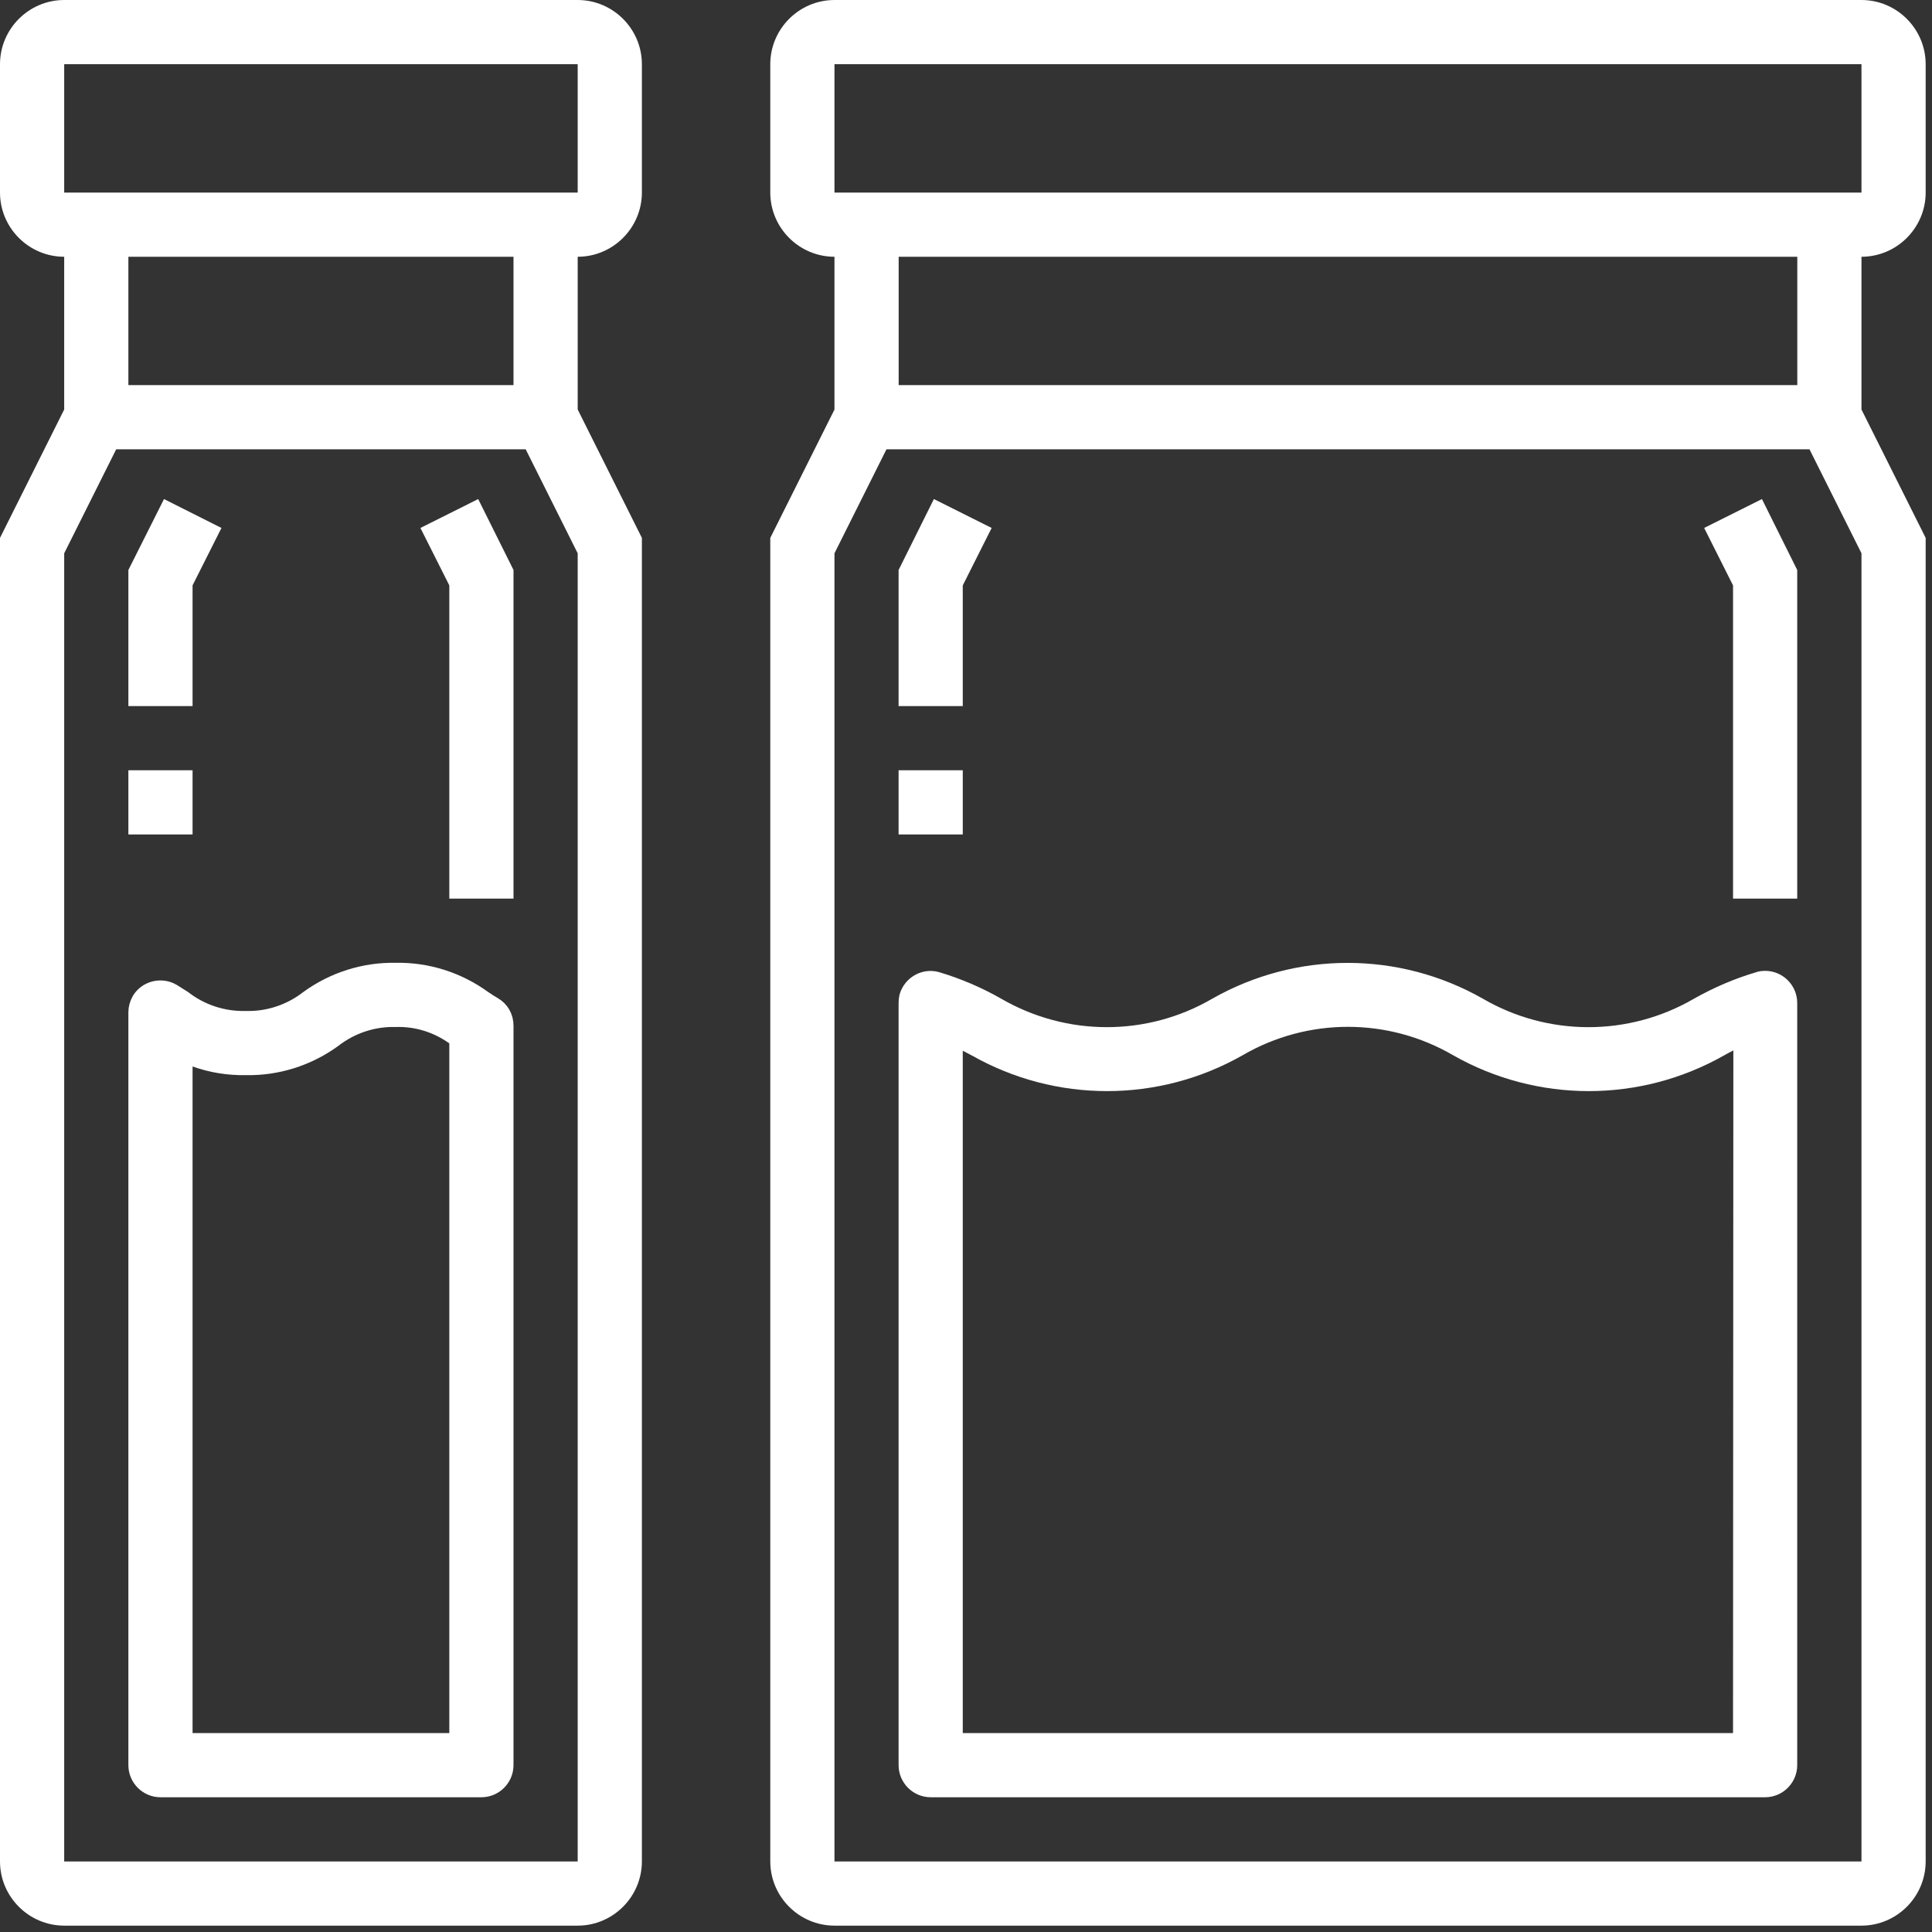<svg width="89" height="89" viewBox="0 0 89 89" fill="none" xmlns="http://www.w3.org/2000/svg">
<rect x="0" y="0" width="89" height="89" fill="#333333" stroke="none"/>
<path d="M26.112 18.865V18.983L26.165 19.089L29.069 24.897V85.75C29.069 87.1 27.962 88.207 26.612 88.207H2.957C1.607 88.207 0.5 87.1 0.5 85.75V24.897L3.404 19.089L3.457 18.983V18.865V11.828V11.328H2.957C1.607 11.328 0.5 10.221 0.5 8.871V2.957C0.5 1.607 1.607 0.5 2.957 0.5H26.612C27.962 0.5 29.069 1.607 29.069 2.957V8.871C29.069 10.221 27.962 11.328 26.612 11.328H26.112V11.828V18.865ZM2.957 2.457H2.457V2.957V8.871V9.371H2.957H26.612H27.112V8.871V2.957V2.457H26.612H2.957ZM24.155 11.828V11.328H23.655H5.914H5.414V11.828V17.741V18.241H5.914H23.655H24.155V17.741V11.828ZM2.51 25.265L2.457 25.37V25.488V85.75V86.25H2.957H26.612H27.112V85.75V25.488V25.37L27.059 25.265L24.664 20.475L24.526 20.198H24.217H5.352H5.043L4.905 20.475L2.51 25.265Z" fill="white" stroke="white"/>
<path d="M22.674 46.408L22.674 46.408L22.68 46.412C22.98 46.586 23.155 46.892 23.155 47.251V81.314C23.155 81.852 22.714 82.293 22.177 82.293H7.393C6.856 82.293 6.414 81.852 6.414 81.314V46.63C6.414 46.463 6.459 46.297 6.554 46.127C6.825 45.679 7.429 45.528 7.891 45.803L7.895 45.805C7.971 45.85 8.045 45.898 8.132 45.955L8.136 45.958C8.21 46.006 8.294 46.06 8.382 46.113C9.22 46.76 10.264 47.1 11.325 47.071C12.381 47.101 13.432 46.754 14.273 46.098C15.426 45.263 16.81 44.826 18.22 44.853L18.23 44.853L18.239 44.853C19.652 44.826 21.039 45.265 22.194 46.103L22.194 46.103L22.201 46.108C22.363 46.222 22.524 46.318 22.668 46.405L22.674 46.408ZM20.698 80.336H21.198V79.836V48.064V47.807L20.989 47.657C20.182 47.081 19.223 46.78 18.229 46.81C17.173 46.781 16.122 47.127 15.282 47.783C14.129 48.618 12.745 49.055 11.335 49.028L11.326 49.028L11.316 49.028C10.547 49.042 9.764 48.918 9.04 48.658L8.371 48.418V49.129V79.836V80.336H8.871H20.698Z" fill="white" stroke="white"/>
<path d="M21.198 26.967V26.848L21.145 26.742L20.039 24.544L21.804 23.661L23.155 26.375V40.896H21.198V26.967Z" fill="white" stroke="white"/>
<path d="M8.424 26.742L8.371 26.848V26.967V32.026H6.414V26.376L7.777 23.661L9.53 24.543L8.424 26.742Z" fill="white" stroke="white"/>
<path d="M6.414 37.94V35.983H8.371V37.94H6.414Z" fill="white" stroke="white"/>
<path d="M38.941 11.828V11.328H38.441C37.091 11.328 35.984 10.221 35.984 8.871V2.957C35.984 1.607 37.091 0.5 38.441 0.5H85.751C87.102 0.5 88.208 1.607 88.208 2.957V8.871C88.208 10.221 87.102 11.328 85.751 11.328H85.251V11.828V18.865V18.983L85.304 19.089L88.208 24.897V85.75C88.208 87.1 87.102 88.207 85.751 88.207H38.441C37.091 88.207 35.984 87.1 35.984 85.75V24.897L38.889 19.089L38.941 18.983V18.865V11.828ZM85.751 86.25H86.251V85.75V25.488V25.37L86.199 25.265L83.804 20.475L83.665 20.198H83.356H40.836H40.527L40.389 20.475L37.994 25.265L37.941 25.37V25.488V85.75V86.25H38.441H85.751ZM40.898 17.741V18.241H41.398H82.795H83.295V17.741V11.828V11.328H82.795H41.398H40.898V11.828V17.741ZM85.751 9.371H86.251V8.871V2.957V2.457H85.751H38.441H37.941V2.957V8.871V9.371H38.441H85.751Z" fill="white" stroke="white"/>
<path d="M80.335 26.967V26.848L80.281 26.742L79.176 24.544L80.941 23.661L82.291 26.375V40.896H80.335V26.967Z" fill="white" stroke="white"/>
<path d="M43.905 26.742L43.851 26.848V26.967V32.026H41.895V26.375L43.245 23.661L45.01 24.544L43.905 26.742Z" fill="white" stroke="white"/>
<path d="M41.895 37.94V35.983H43.851V37.94H41.895Z" fill="white" stroke="white"/>
<path d="M81.054 45.262L81.063 45.259L81.072 45.256C81.14 45.233 81.217 45.223 81.312 45.223C81.85 45.223 82.291 45.664 82.291 46.201V81.314C82.291 81.851 81.85 82.293 81.312 82.293H42.873C42.336 82.293 41.895 81.851 41.895 81.314V46.201C41.895 46.106 41.905 46.017 41.922 45.945C42.074 45.423 42.613 45.121 43.118 45.262C44.072 45.547 45.01 45.946 45.876 46.442C49.046 48.275 52.932 48.276 56.088 46.443C59.807 44.328 64.349 44.328 68.068 46.443C71.223 48.276 75.123 48.276 78.279 46.443C79.164 45.944 80.089 45.546 81.054 45.262ZM79.834 80.336H80.334L80.334 79.836L80.349 48.39L80.349 47.58L79.625 47.942C79.468 48.021 79.326 48.099 79.195 48.172L79.192 48.174L79.188 48.176C75.468 50.292 70.911 50.292 67.191 48.178C64.036 46.344 60.15 46.344 56.994 48.178C53.274 50.292 48.717 50.292 44.998 48.176L44.998 48.176L44.993 48.174C44.917 48.132 44.843 48.094 44.778 48.062L44.775 48.06C44.707 48.026 44.65 47.998 44.594 47.967L43.851 47.554V48.404V79.836V80.336H44.351H79.834Z" fill="white" stroke="white"/>
</svg>
